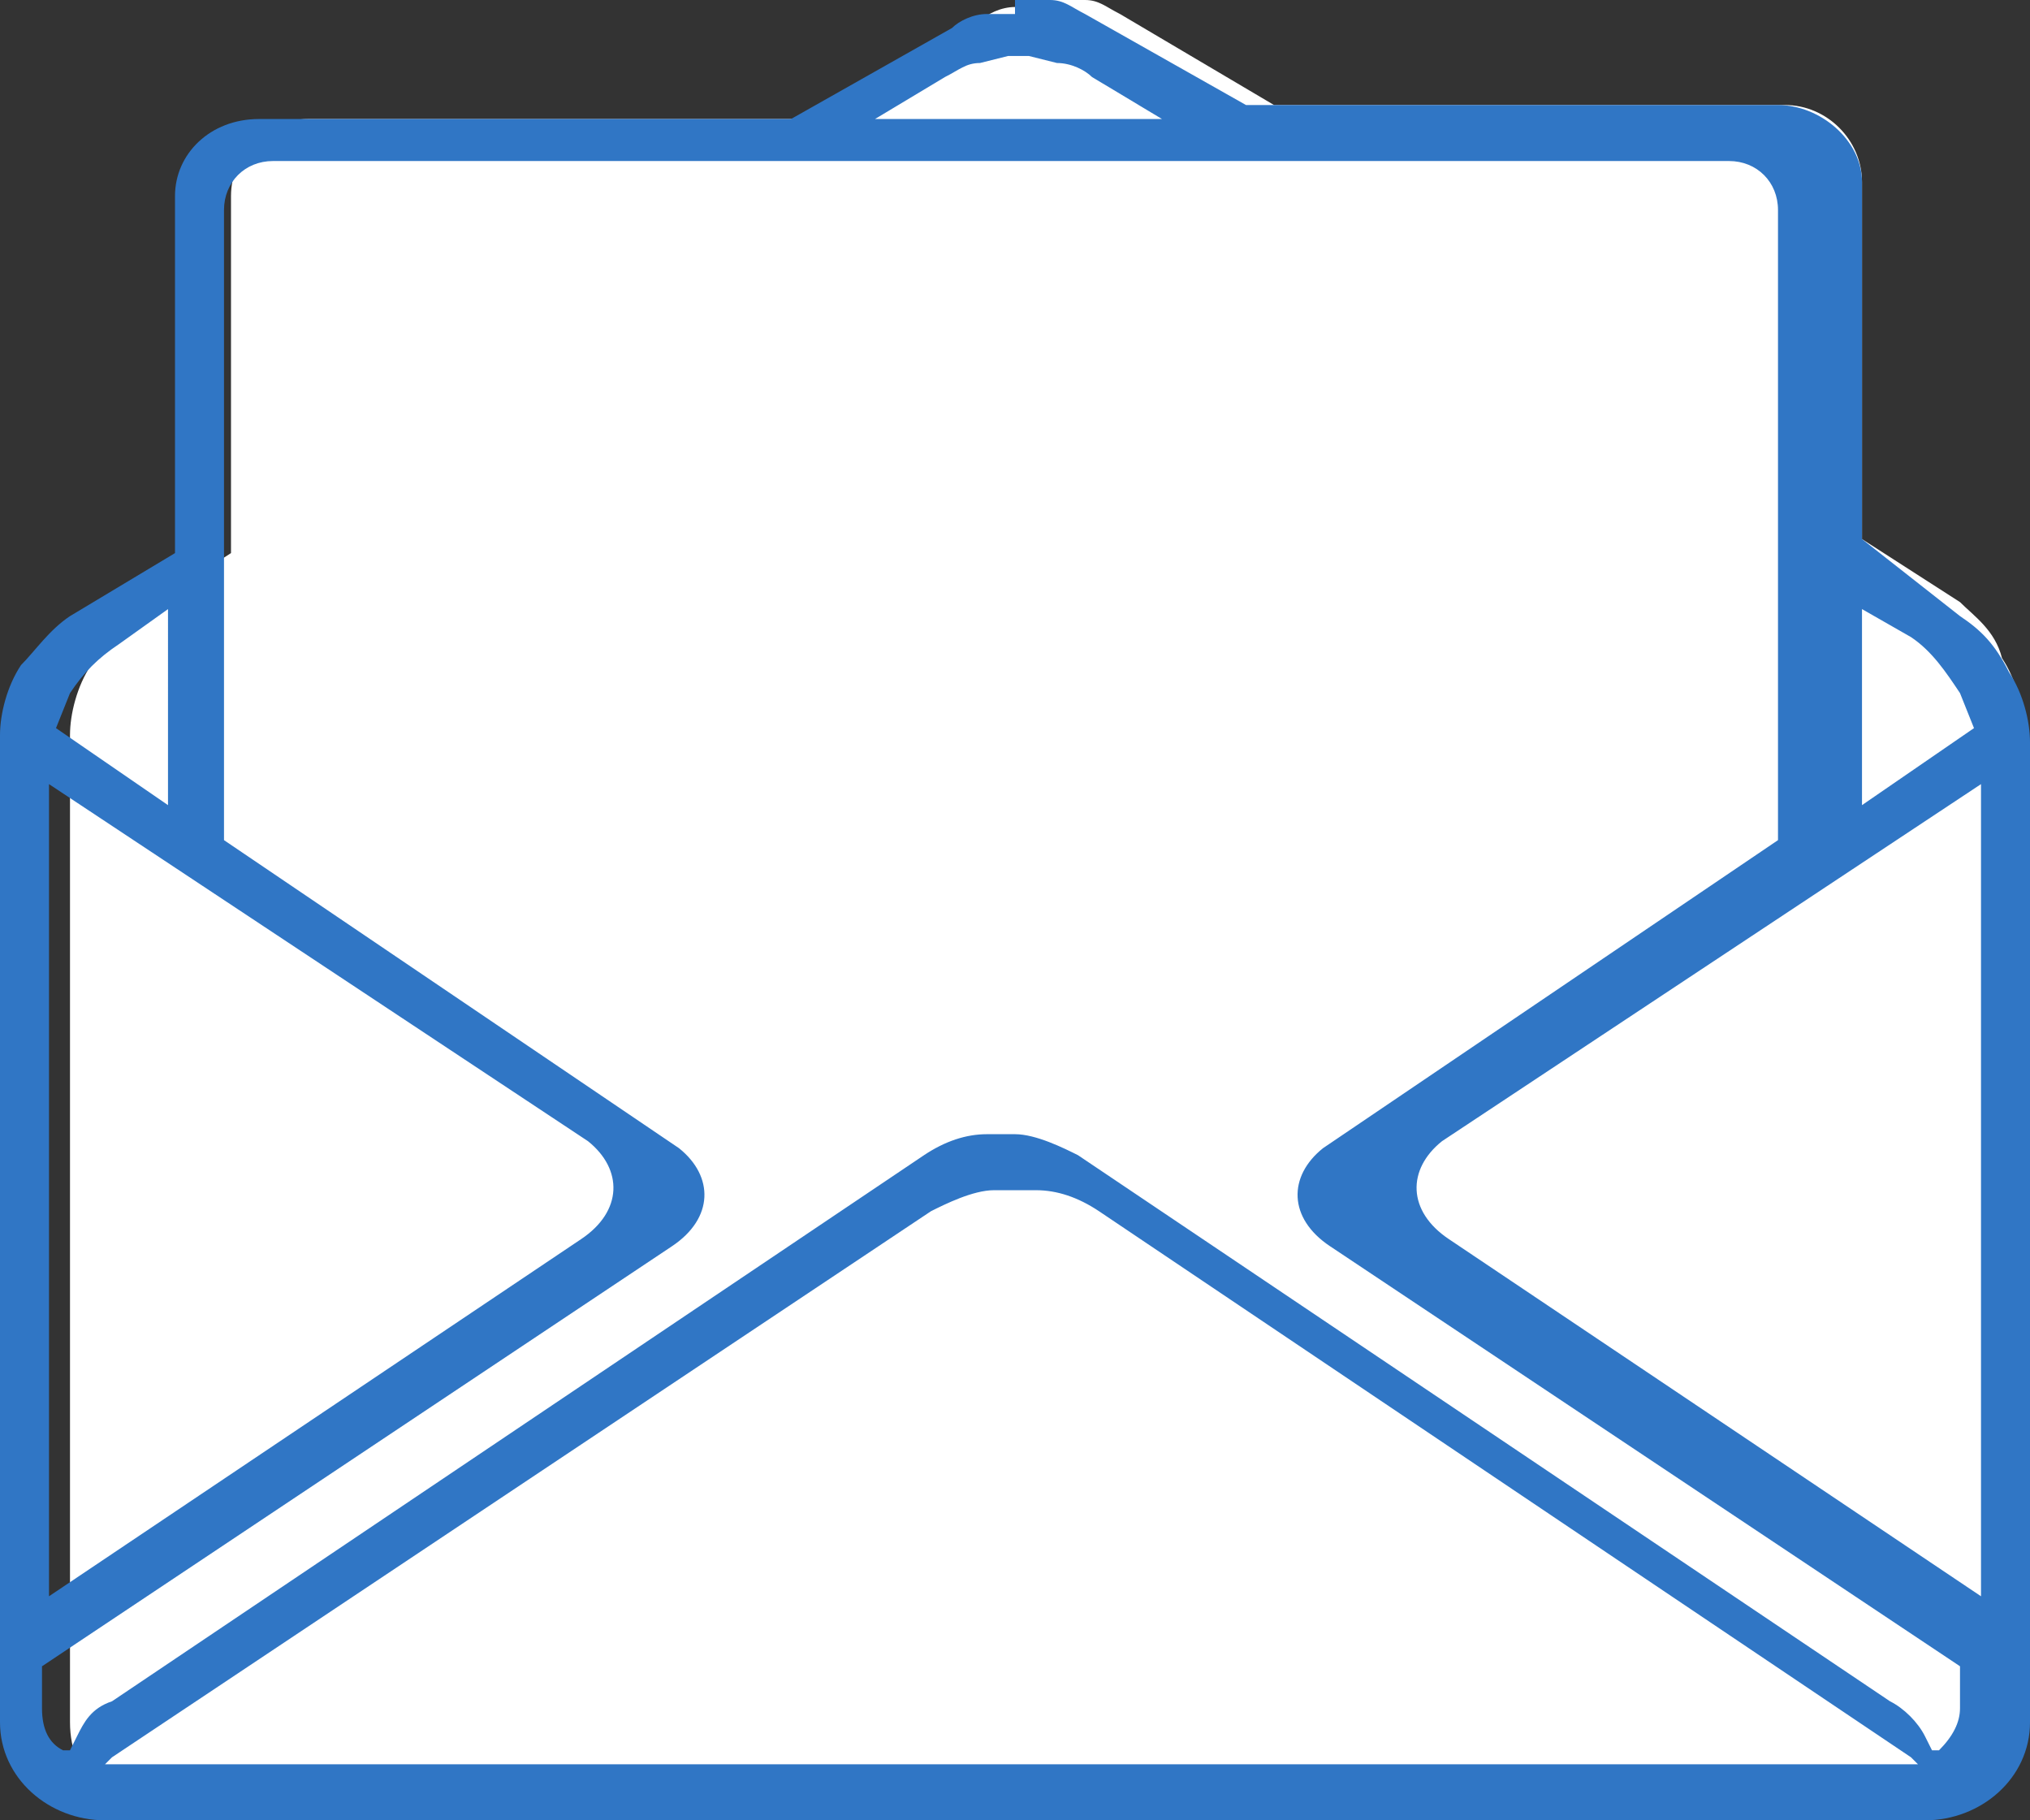 <?xml version="1.0" encoding="utf-8"?>
<!-- Generator: Adobe Illustrator 21.0.0, SVG Export Plug-In . SVG Version: 6.00 Build 0)  -->
<svg version="1.1" id="Layer_1" xmlns="http://www.w3.org/2000/svg" xmlns:xlink="http://www.w3.org/1999/xlink" x="0px" y="0px"
	 viewBox="0 0 29 26" style="enable-background:new 0 0 29 26;" xml:space="preserve">
<rect x="0" y="0" width="29" height="26" fill="#333333" stroke="none"/>
<style type="text/css">
	.st0{fill-rule:evenodd;clip-rule:evenodd;fill:#FFFFFF;}
	.st1{fill-rule:evenodd;clip-rule:evenodd;fill:#3076C5;}
</style>
<path class="st0" d="M15,0L15,0L15,0l0.1,0l0.2,0v0l0.2,0c0.2,0,0.3,0.1,0.5,0.2l2.2,1.3h7.3c0.6,0,1.1,0.5,1.1,1.1v5.1l1.4,0.9
	c0.2,0.2,0.5,0.4,0.6,0.8c0.2,0.3,0.3,0.7,0.3,1l0,1.7h0v12.3c0,0.8-0.6,1.4-1.4,1.4H15.3h-0.7H2.4C1.6,26,1,25.4,1,24.6V12.2h0
	l0-1.7c0-0.3,0.1-0.7,0.3-1C1.5,9.3,1.7,9,1.9,8.8l1.4-0.9V2.8c0-0.6,0.5-1.1,1.1-1.1h7.3L14,0.3c0.1-0.1,0.3-0.2,0.5-0.2l0.2,0v0
	l0.2,0L15,0z"/>
<path class="st1" d="M14.5,0L14.5,0L14.5,0l0.1,0l0.2,0v0l0.2,0c0.2,0,0.3,0.1,0.5,0.2l2.3,1.3h7.6c0.6,0,1.2,0.5,1.2,1.1v5.1
	L28,8.8c0.3,0.2,0.5,0.4,0.7,0.8c0.2,0.3,0.3,0.7,0.3,1l0,1.7h0v12.3c0,0.8-0.7,1.4-1.5,1.4H14.9h-0.7H1.5C0.7,26,0,25.4,0,24.6
	V12.2h0l0-1.7c0-0.3,0.1-0.7,0.3-1C0.5,9.3,0.7,9,1,8.8l1.5-0.9V2.8c0-0.6,0.5-1.1,1.2-1.1h7.6l2.3-1.3c0.1-0.1,0.3-0.2,0.5-0.2
	l0.2,0v0l0.2,0L14.5,0z M14.5,0.8l-0.1,0l-0.4,0.1c-0.2,0-0.3,0.1-0.5,0.2l-1,0.6h1.7h0.7h1.7l-1-0.6c-0.1-0.1-0.3-0.2-0.5-0.2
	l-0.4-0.1L14.5,0.8z M3.9,2.3C3.5,2.3,3.2,2.6,3.2,3V12l6.5,4.4c0.5,0.4,0.5,1-0.1,1.4l-9,6v0.6c0,0.3,0.1,0.5,0.3,0.6l0.1,0
	l0.1-0.2c0.1-0.2,0.2-0.4,0.5-0.5l11.6-7.8c0.3-0.2,0.6-0.3,0.9-0.3l0,0l0,0l0.1,0l0.1,0l0,0l0,0l0.1,0l0.1,0l0,0l0,0
	c0.3,0,0.7,0.2,0.9,0.3l11.6,7.8c0.2,0.1,0.4,0.3,0.5,0.5l0.1,0.2l0.1,0c0.2-0.2,0.3-0.4,0.3-0.6v-0.6l-9-6c-0.6-0.4-0.6-1-0.1-1.4
	l6.5-4.4V3c0-0.4-0.3-0.7-0.7-0.7H14.9h-0.7H3.9z M2.4,8.7L1.7,9.2C1.4,9.4,1.2,9.6,1,9.9l-0.2,0.5l1.6,1.1V8.7z M26.6,8.7v2.8
	l1.6-1.1L28,9.9c-0.2-0.3-0.4-0.6-0.7-0.8L26.6,8.7z M0.7,11.2l0,1h0v10.6l7.6-5.1c0.6-0.4,0.6-1,0.1-1.4L0.7,11.2z M28.3,11.2
	l-7.7,5.1c-0.5,0.4-0.5,1,0.1,1.4l7.6,5.1V12.2h0L28.3,11.2z M14.5,17l-0.3,0c-0.3,0-0.7,0.2-0.9,0.3L1.6,25.1l-0.1,0.1l0.1,0h12.5
	h0.7h12.5l0.1,0l-0.1-0.1l-11.6-7.8c-0.3-0.2-0.6-0.3-0.9-0.3L14.5,17z"/>
</svg>
